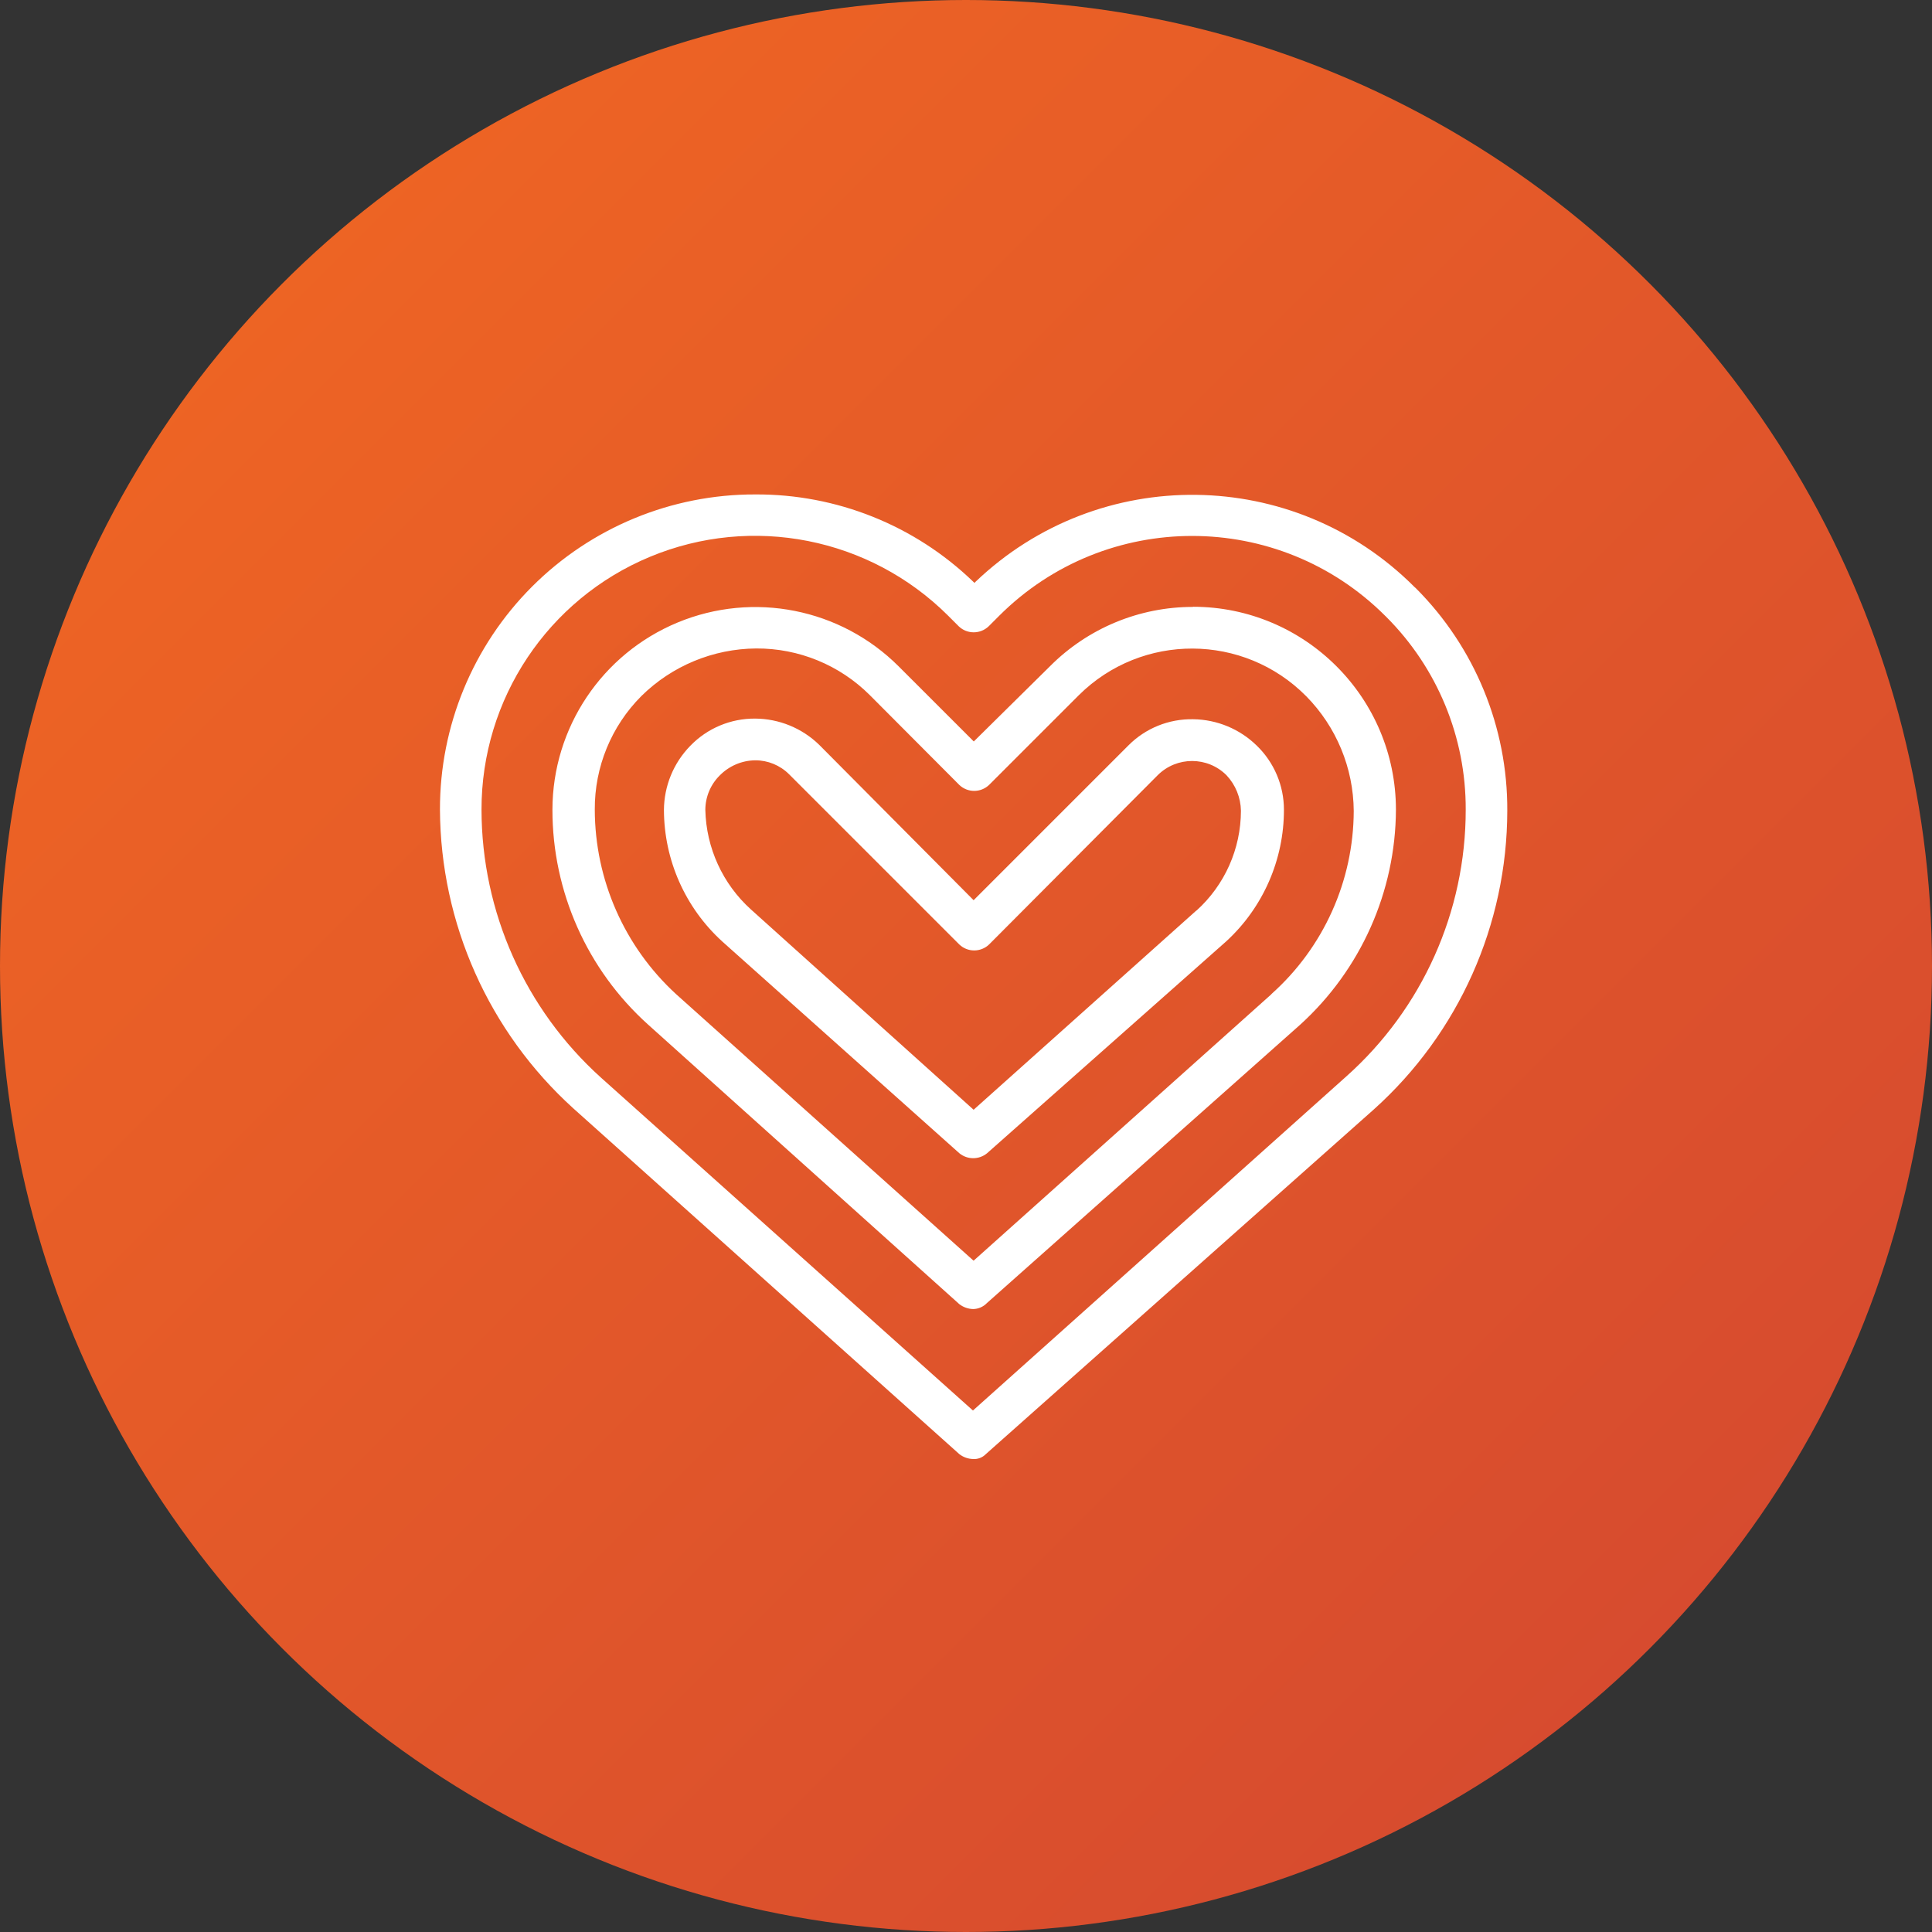 <?xml version="1.0" encoding="UTF-8"?>
<svg width="101px" height="101px" viewBox="0 0 101 101" version="1.1" xmlns="http://www.w3.org/2000/svg" xmlns:xlink="http://www.w3.org/1999/xlink">
    <rect x="0" y="0" width="101" height="101" fill="#333333" stroke="none"/>
    <!-- Generator: Sketch 55.1 (78136) - https://sketchapp.com -->
    <title>Group 11</title>
    <desc>Created with Sketch.</desc>
    <defs>
        <linearGradient x1="0%" y1="0%" x2="100%" y2="100%" id="linearGradient-1">
            <stop stop-color="#F26922" offset="0%"></stop>
            <stop stop-color="#D24631" offset="100%"></stop>
        </linearGradient>
    </defs>
    <g id="Page-1" stroke="none" stroke-width="1" fill="none" fill-rule="evenodd">
        <g id="Corporate-Memberships" transform="translate(-1259, -868)">
            <g id="Group-11" transform="translate(1259, 868)">
                <circle id="Oval" fill="url(#linearGradient-1)" cx="50.5" cy="50.5" r="50.5"></circle>
                <g id="heart" transform="translate(23, 25)" fill="#FFFFFF" fill-rule="nonzero">
                    <path d="M50.952,5.693 C44.652,-0.63 34.452,-0.754 28,5.413 L27.941,5.473 L27.881,5.413 C24.822,2.461 20.729,0.823 16.478,0.848 C12.105,0.839 7.908,2.573 4.816,5.665 C1.724,8.757 -0.009,12.953 -3.51483511e-05,17.326 C0.029,23.277 2.557,28.942 6.966,32.938 L27.152,51.019 C27.359,51.179 27.611,51.268 27.873,51.274 C28.12,51.29 28.362,51.197 28.535,51.019 L48.83,32.989 C53.257,29.009 55.789,23.339 55.797,17.385 C55.82,13.022 54.097,8.83 51.011,5.744 L50.952,5.693 Z M47.379,31.275 L27.864,48.737 L27.805,48.686 L8.417,31.335 C4.448,27.758 2.179,22.669 2.172,17.326 C2.165,11.544 5.642,6.326 10.982,4.107 C16.321,1.887 22.472,3.103 26.566,7.187 L27.126,7.747 C27.561,8.159 28.243,8.159 28.679,7.747 L29.239,7.187 C34.812,1.628 43.834,1.628 49.407,7.187 L49.467,7.246 C52.142,9.916 53.639,13.546 53.624,17.326 C53.629,22.654 51.356,27.73 47.379,31.275 Z" id="Shape"></path>
                    <path d="M39.378,6.728 C36.566,6.722 33.869,7.84 31.886,9.834 L27.907,13.762 L23.978,9.834 C20.945,6.807 16.389,5.902 12.429,7.541 C8.47,9.18 5.886,13.041 5.88,17.326 C5.876,21.615 7.696,25.702 10.886,28.568 L27.152,43.179 C27.359,43.338 27.611,43.427 27.873,43.434 C28.145,43.43 28.405,43.317 28.594,43.12 L44.97,28.568 C48.141,25.689 49.958,21.61 49.976,17.326 C49.971,11.47 45.225,6.725 39.37,6.72 L39.378,6.728 Z M43.468,26.973 L27.898,40.905 L27.839,40.855 L12.337,26.965 C9.639,24.485 8.101,20.99 8.094,17.326 C8.08,15.1 8.957,12.962 10.53,11.387 C12.129,9.809 14.281,8.917 16.528,8.9 C18.754,8.887 20.893,9.763 22.468,11.336 L27.152,16.036 C27.587,16.449 28.269,16.449 28.704,16.036 L33.405,11.336 C36.702,8.072 42.02,8.099 45.284,11.395 C46.862,12.995 47.754,15.147 47.77,17.394 C47.759,21.05 46.195,24.53 43.468,26.965 L43.468,26.973 Z" id="Shape"></path>
                    <path d="M39.378,12.6 C38.106,12.574 36.879,13.071 35.984,13.975 L27.898,22.061 L19.829,13.941 C18.932,13.066 17.731,12.573 16.478,12.566 C15.199,12.556 13.972,13.071 13.084,13.992 C12.209,14.888 11.716,16.09 11.709,17.343 C11.716,19.96 12.821,22.453 14.755,24.216 L27.152,35.288 C27.574,35.634 28.18,35.634 28.602,35.288 L41.109,24.207 C43.033,22.437 44.125,19.94 44.121,17.326 C44.12,16.062 43.605,14.853 42.696,13.975 C41.807,13.108 40.619,12.615 39.378,12.6 L39.378,12.6 Z M39.548,22.595 L27.898,33.015 L16.257,22.544 C14.779,21.21 13.917,19.325 13.873,17.335 C13.876,16.658 14.147,16.011 14.628,15.536 C15.117,15.04 15.781,14.756 16.478,14.747 L16.478,14.747 C17.142,14.744 17.781,15.007 18.251,15.476 L27.152,24.377 C27.587,24.79 28.269,24.79 28.704,24.377 L37.52,15.527 C38.514,14.535 40.124,14.535 41.118,15.527 C41.592,16.031 41.861,16.694 41.873,17.385 C41.87,19.375 41.025,21.271 39.548,22.604 L39.548,22.595 Z" id="Shape"></path>
                </g>
            </g>
        </g>
    </g>
</svg>